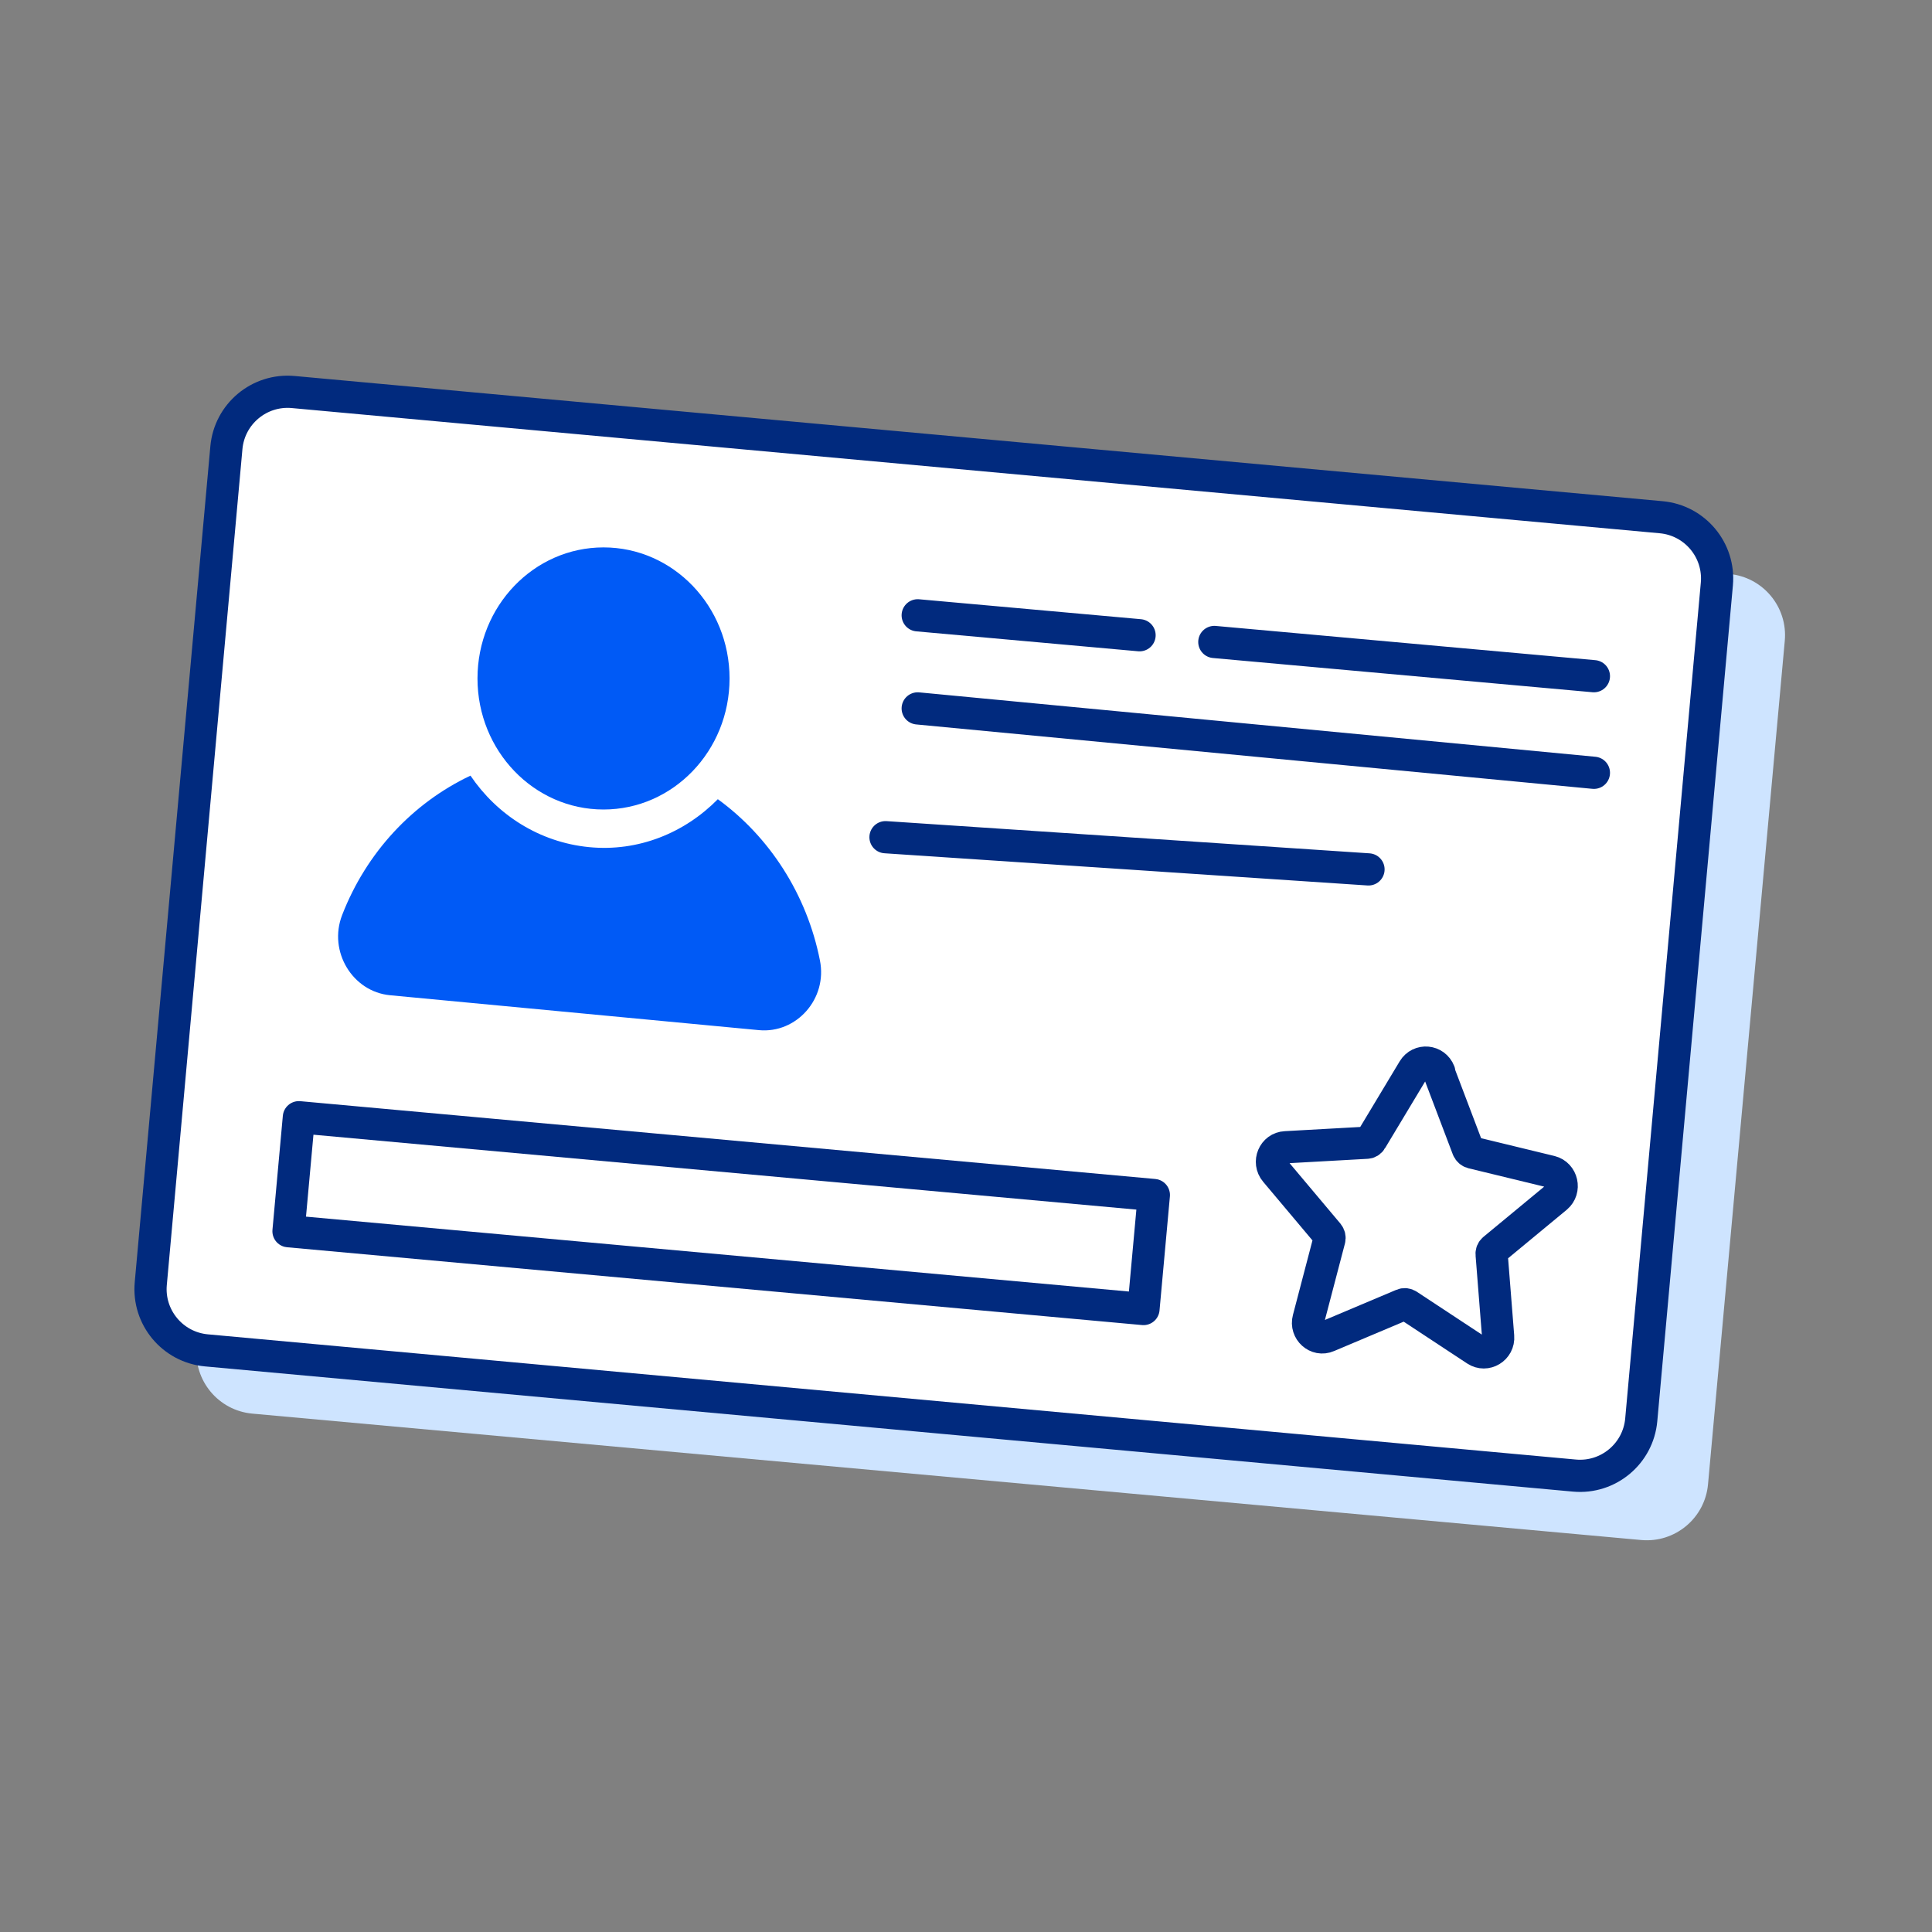 <?xml version="1.0" encoding="UTF-8"?>
<svg width="60px" height="60px" viewBox="0 0 60 60" version="1.1" xmlns="http://www.w3.org/2000/svg" xmlns:xlink="http://www.w3.org/1999/xlink">
    <rect x="0" y="0" width="60" height="60" fill="#808080" stroke="none"/>
    <title>v copy</title>
    <g id="v-copy" stroke="none" stroke-width="1" fill="none" fill-rule="evenodd">
        <g id="icon-sm-state-licensure" transform="translate(4.492, 12)">
            <path d="M4.62,3.8 L47.931,3.8 C48.986,3.8 49.841,4.655 49.841,5.71 L49.841,32.016 C49.841,33.071 48.986,33.926 47.931,33.926 L4.62,33.926 C3.565,33.926 2.71,33.071 2.71,32.016 L2.71,5.71 C2.71,4.655 3.565,3.8 4.62,3.8 Z" id="Rectangle" fill="#CEE4FF" fill-rule="nonzero" transform="translate(26.276, 18.863) rotate(5.2) translate(-26.276, -18.863)"></path>
            <g id="Group">
                <path d="M3.172,2.047 L45.833,2.069 C46.887,2.07 47.741,2.924 47.742,3.978 L47.756,30.042 C47.756,31.097 46.902,31.953 45.847,31.953 C45.846,31.953 45.845,31.953 45.845,31.953 L3.184,31.931 C2.13,31.93 1.275,31.076 1.275,30.022 L1.261,3.958 C1.26,2.903 2.115,2.047 3.17,2.047 C3.17,2.047 3.171,2.047 3.172,2.047 Z" id="Rectangle" fill="#FFFFFF" fill-rule="nonzero" transform="translate(24.508, 17) rotate(5.2) translate(-24.508, -17)"></path>
                <path d="M3.172,2.047 L45.833,2.069 C46.887,2.07 47.741,2.924 47.742,3.978 L47.756,30.042 C47.756,31.097 46.902,31.953 45.847,31.953 C45.846,31.953 45.845,31.953 45.845,31.953 L3.184,31.931 C2.13,31.93 1.275,31.076 1.275,30.022 L1.261,3.958 C1.26,2.903 2.115,2.047 3.17,2.047 C3.17,2.047 3.171,2.047 3.172,2.047 Z" id="Rectangle" stroke="#012A7E" stroke-linecap="round" stroke-linejoin="round" transform="translate(24.508, 17) rotate(5.2) translate(-24.508, -17)"></path>
            </g>
            <path d="M40.19,21.292 L41.096,23.679 C41.12,23.736 41.168,23.778 41.225,23.794 L43.668,24.387 C44.024,24.477 44.129,24.946 43.846,25.185 L41.896,26.798 C41.848,26.839 41.824,26.897 41.832,26.954 L42.034,29.506 C42.066,29.884 41.654,30.131 41.346,29.926 L39.235,28.535 C39.186,28.502 39.122,28.493 39.065,28.518 L36.743,29.498 C36.404,29.646 36.048,29.325 36.145,28.963 L36.792,26.494 C36.808,26.436 36.792,26.37 36.752,26.321 L35.118,24.378 C34.875,24.09 35.061,23.646 35.433,23.629 L37.949,23.489 C38.005,23.489 38.062,23.457 38.094,23.399 L39.405,21.218 C39.599,20.897 40.068,20.938 40.206,21.292 L40.19,21.292 Z" id="Path" stroke="#012A7E" fill="#FFFFFF" stroke-linecap="round" stroke-linejoin="round"></path>
            <g id="Group" transform="translate(6.008, 5)" fill="#005AF6" fill-rule="nonzero">
                <path d="M14.963,12.823 C14.558,10.78 13.402,8.989 11.793,7.82 C10.766,8.863 9.327,9.46 7.79,9.308 C6.254,9.157 4.936,8.308 4.111,7.088 C2.316,7.938 0.877,9.476 0.125,11.419 C-0.312,12.546 0.448,13.798 1.613,13.908 L13.07,14.992 C14.235,15.102 15.205,14.017 14.963,12.823 L14.963,12.823 Z" id="Path"></path>
                <ellipse id="Oval" cx="8.243" cy="4.07" rx="3.914" ry="4.07"></ellipse>
            </g>
            <g id="Group" transform="translate(24.008, 7)" fill="#FFFFFF" fill-rule="nonzero" stroke="#012A7E" stroke-linecap="round" stroke-linejoin="round">
                <line x1="0" y1="0.109" x2="6.89" y2="0.728" id="Path"></line>
                <line x1="9.212" y1="0.937" x2="21" y2="2" id="Path"></line>
            </g>
            <line x1="24.008" y1="10" x2="45.008" y2="12" id="Path" stroke="#012A7E" fill="#FFFFFF" fill-rule="nonzero" stroke-linecap="round" stroke-linejoin="round"></line>
            <line x1="23.008" y1="14" x2="38.008" y2="15" id="Path" stroke="#012A7E" fill="#FFFFFF" fill-rule="nonzero" stroke-linecap="round" stroke-linejoin="round"></line>
            <polygon id="Rectangle" stroke="#012A7E" fill="#FFFFFF" fill-rule="nonzero" stroke-linecap="round" stroke-linejoin="round" transform="translate(17.905, 25.674) rotate(5.2) translate(-17.905, -25.674)" points="4.574 23.897 31.236 23.897 31.236 27.452 4.574 27.452"></polygon>
        </g>
    </g>
</svg>